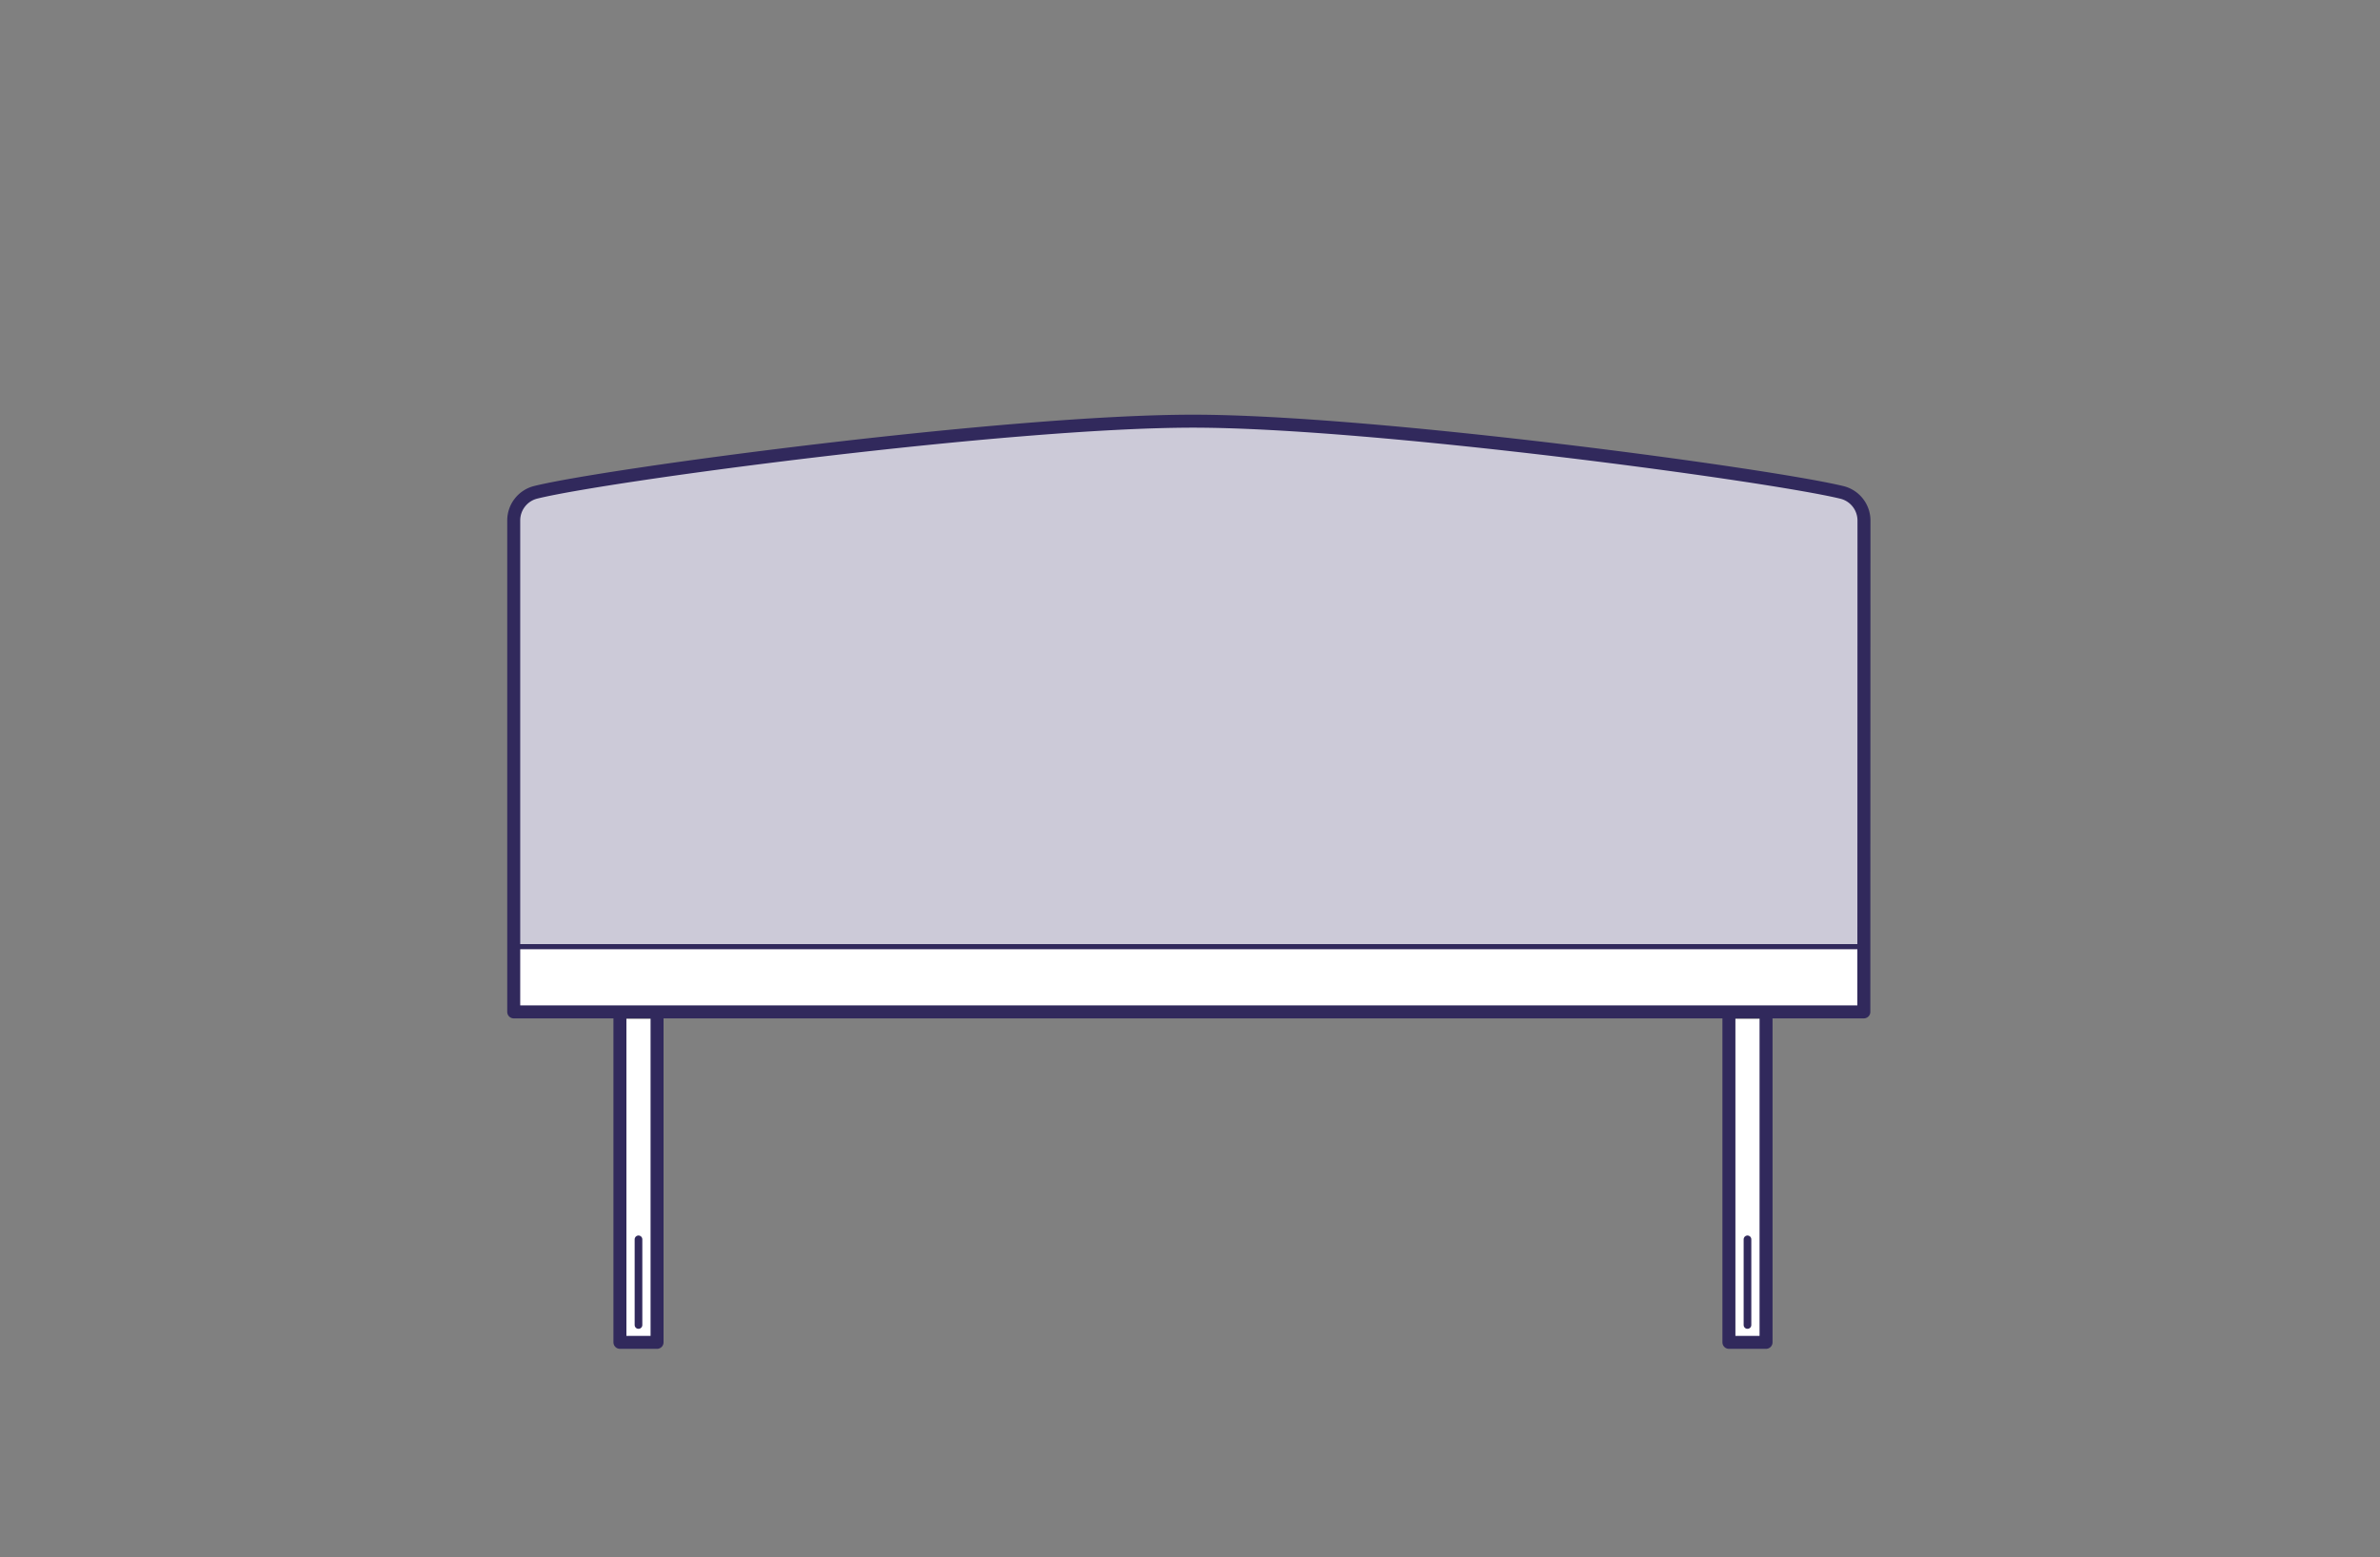 <svg id="Layer_1" data-name="Layer 1" xmlns="http://www.w3.org/2000/svg" width="550" height="360" viewBox="0 0 550 360"><rect x="0" y="0" width="550" height="360" fill="#808080" stroke="none"/><defs><style>.cls-1{fill:#cccad8;}.cls-2{fill:#fff;}.cls-3,.cls-4,.cls-5{fill:none;stroke:#31295c;stroke-linejoin:round;}.cls-3,.cls-5{stroke-linecap:round;}.cls-3{stroke-width:3px;}.cls-4{stroke-width:1.18px;}.cls-5{stroke-width:1.77px;}</style></defs><path class="cls-1" d="M430.72,233.91h-312V120.3a6.7,6.7,0,0,1,5.09-6.5c16.52-4.09,109-16.44,151.92-16.44,41.73,0,133.17,12.39,149.9,16.46a6.7,6.7,0,0,1,5.12,6.51Z"/><rect class="cls-2" x="143.26" y="235.53" width="8.58" height="75.79"/><rect class="cls-2" x="399.54" y="235.53" width="8.58" height="75.79"/><rect class="cls-2" x="118.28" y="218.83" width="312.03" height="15.22"/><polyline class="cls-3" points="143.26 235.53 143.26 235.53 143.26 310.3 151.84 310.3 151.84 235.53"/><polyline class="cls-3" points="399.54 235.53 399.54 235.53 399.54 310.3 408.12 310.3 408.12 235.53"/><polyline class="cls-4" points="118.69 218.83 118.69 218.83 429.9 218.83"/><path class="cls-3" d="M430.72,233.91h-312V120.3a6.7,6.7,0,0,1,5.09-6.5c16.52-4.09,109-16.44,151.92-16.44,41.73,0,133.17,12.39,149.9,16.46a6.7,6.7,0,0,1,5.12,6.51Z"/><line class="cls-5" x1="147.55" y1="286.49" x2="147.55" y2="306.29"/><line class="cls-5" x1="403.83" y1="286.49" x2="403.83" y2="306.29"/></svg>
